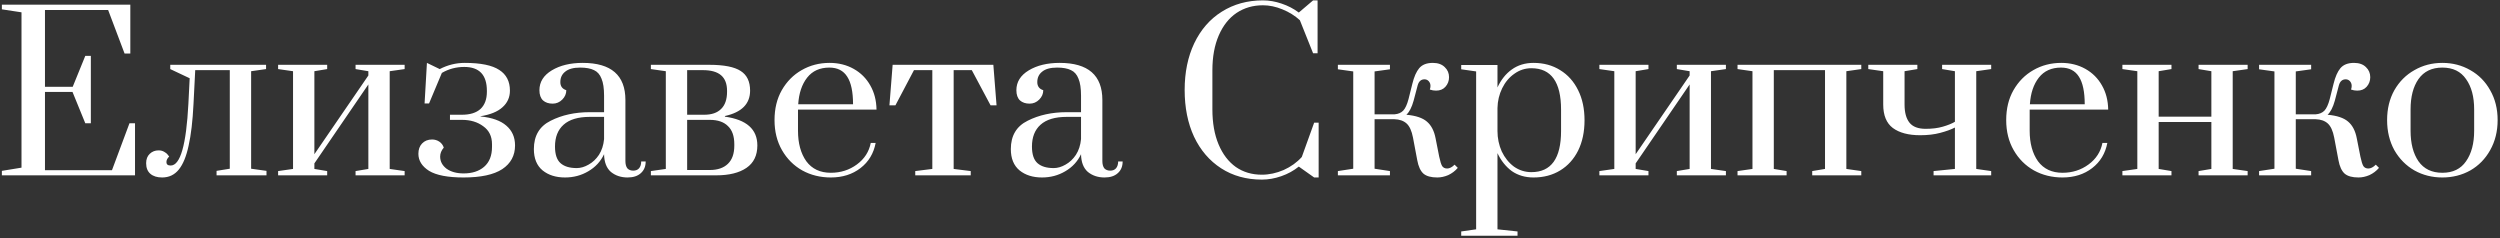 <?xml version="1.0" encoding="UTF-8"?> <svg xmlns="http://www.w3.org/2000/svg" width="703" height="67" viewBox="0 0 703 67" fill="none"><rect x="0" y="0" width="703" height="67" fill="#333333" stroke="none"/><path d="M0.526 49.305V48.045L6.046 47.145V3.465L0.526 2.625V1.305H36.646V15.045H35.026L30.406 2.805H12.646V24.405H20.446L23.986 15.705H25.546V34.665H23.986L20.386 25.845H12.646V47.865H31.486L36.406 34.665H37.966V49.305H0.526ZM45.596 49.905C44.197 49.905 43.096 49.565 42.297 48.885C41.496 48.205 41.096 47.205 41.096 45.885C41.096 44.765 41.437 43.885 42.117 43.245C42.797 42.605 43.617 42.285 44.577 42.285C45.217 42.285 45.757 42.425 46.197 42.705C46.636 42.945 46.956 43.205 47.157 43.485C47.397 43.765 47.536 43.945 47.577 44.025C47.056 44.505 46.797 45.025 46.797 45.585C46.797 46.225 47.197 46.545 47.996 46.545C50.717 46.545 52.377 40.745 52.977 29.145L53.337 22.005L47.877 19.425V18.225H74.817V19.425L70.617 20.025V47.445L74.936 48.045V49.305H60.897V48.045L64.617 47.445V19.725H54.897L54.416 29.205C54.176 34.045 53.717 37.965 53.036 40.965C52.397 43.965 51.477 46.205 50.276 47.685C49.077 49.165 47.517 49.905 45.596 49.905ZM78.203 49.305V48.105L82.403 47.505V20.025L78.203 19.425V18.225H92.003V19.425L88.403 20.025V43.365L103.583 21.225V20.025L99.983 19.425V18.225H113.783V19.425L109.583 20.025V47.505L113.783 48.105V49.305H99.983V48.105L103.583 47.505V23.745L88.403 45.945V47.505L92.003 48.105V49.305H78.203ZM130.371 49.905C125.931 49.905 122.691 49.285 120.651 48.045C118.651 46.765 117.651 45.165 117.651 43.245C117.651 42.045 117.991 41.085 118.671 40.365C119.391 39.605 120.331 39.225 121.491 39.225C122.251 39.225 122.931 39.425 123.531 39.825C124.131 40.225 124.551 40.785 124.791 41.505C124.111 42.305 123.771 43.145 123.771 44.025C123.771 45.385 124.371 46.525 125.571 47.445C126.811 48.325 128.411 48.765 130.371 48.765C132.771 48.765 134.691 48.145 136.131 46.905C137.611 45.625 138.351 43.765 138.351 41.325V40.545C138.351 38.345 137.531 36.665 135.891 35.505C134.291 34.305 132.291 33.705 129.891 33.705H126.531V32.265H129.891C132.171 32.265 133.911 31.725 135.111 30.645C136.311 29.525 136.911 27.905 136.911 25.785V25.545C136.911 21.065 134.791 18.825 130.551 18.825C128.271 18.825 126.171 19.385 124.251 20.505L120.651 29.085H119.391L120.051 17.685L123.651 19.425C125.891 18.265 128.231 17.685 130.671 17.685C135.151 17.685 138.391 18.345 140.391 19.665C142.391 20.945 143.391 22.885 143.391 25.485C143.391 27.365 142.691 28.925 141.291 30.165C139.931 31.405 137.871 32.245 135.111 32.685V32.745C138.351 33.065 140.771 33.925 142.371 35.325C144.011 36.725 144.831 38.585 144.831 40.905C144.831 43.745 143.631 45.965 141.231 47.565C138.831 49.125 135.211 49.905 130.371 49.905ZM158.885 49.905C156.325 49.905 154.225 49.245 152.585 47.925C150.945 46.565 150.125 44.565 150.125 41.925C150.125 38.165 151.705 35.505 154.865 33.945C158.025 32.345 161.685 31.545 165.845 31.545H169.865V26.925C169.865 24.845 169.625 23.245 169.145 22.125C168.705 20.965 168.005 20.165 167.045 19.725C166.085 19.245 164.785 19.005 163.145 19.005C161.265 19.005 159.865 19.385 158.945 20.145C158.025 20.865 157.565 21.845 157.565 23.085C157.565 24.245 158.125 25.005 159.245 25.365C159.245 26.365 158.865 27.245 158.105 28.005C157.345 28.765 156.445 29.145 155.405 29.145C154.285 29.145 153.385 28.845 152.705 28.245C152.025 27.605 151.685 26.645 151.685 25.365C151.685 23.045 152.845 21.185 155.165 19.785C157.485 18.385 160.385 17.685 163.865 17.685C171.865 17.685 175.865 21.165 175.865 28.125V45.285C175.865 46.165 176.045 46.845 176.405 47.325C176.805 47.765 177.365 47.985 178.085 47.985C178.765 47.985 179.305 47.765 179.705 47.325C180.105 46.845 180.305 46.205 180.305 45.405H181.565C181.565 46.805 181.105 47.905 180.185 48.705C179.305 49.505 178.065 49.905 176.465 49.905C174.625 49.905 173.065 49.385 171.785 48.345C170.545 47.265 169.905 45.605 169.865 43.365C168.905 45.405 167.425 47.005 165.425 48.165C163.465 49.325 161.285 49.905 158.885 49.905ZM162.185 47.265C163.265 47.265 164.365 46.945 165.485 46.305C166.645 45.665 167.625 44.745 168.425 43.545C169.225 42.305 169.705 40.825 169.865 39.105V32.865H165.845C162.565 32.865 160.105 33.605 158.465 35.085C156.865 36.525 156.065 38.565 156.065 41.205C156.065 43.405 156.585 44.965 157.625 45.885C158.665 46.805 160.185 47.265 162.185 47.265ZM183.027 48.105L187.227 47.505V20.025L183.027 19.425V18.225H199.467C203.587 18.225 206.527 18.805 208.287 19.965C210.047 21.085 210.927 22.925 210.927 25.485C210.927 29.205 208.567 31.585 203.847 32.625V32.805C209.927 33.645 212.967 36.345 212.967 40.905C212.967 43.705 211.947 45.805 209.907 47.205C207.867 48.605 205.027 49.305 201.387 49.305H183.027V48.105ZM198.027 32.265C200.107 32.265 201.687 31.725 202.767 30.645C203.887 29.565 204.447 27.945 204.447 25.785V25.545C204.447 23.585 203.887 22.125 202.767 21.165C201.647 20.205 199.947 19.725 197.667 19.725H193.227V32.265H198.027ZM199.587 47.805C201.787 47.805 203.487 47.225 204.687 46.065C205.887 44.905 206.487 43.205 206.487 40.965V40.545C206.487 38.265 205.887 36.565 204.687 35.445C203.527 34.285 201.827 33.705 199.587 33.705H193.227V47.805H199.587ZM233.636 49.905C230.676 49.905 227.996 49.245 225.596 47.925C223.196 46.565 221.296 44.665 219.896 42.225C218.496 39.785 217.796 36.965 217.796 33.765C217.796 30.565 218.476 27.765 219.836 25.365C221.236 22.925 223.096 21.045 225.416 19.725C227.776 18.365 230.396 17.685 233.276 17.685C235.796 17.685 238.056 18.245 240.056 19.365C242.056 20.485 243.616 22.045 244.736 24.045C245.856 26.005 246.436 28.265 246.476 30.825H224.396V36.765C224.396 40.285 225.176 43.145 226.736 45.345C228.336 47.505 230.636 48.585 233.636 48.585C236.396 48.585 238.836 47.805 240.956 46.245C243.076 44.685 244.376 42.665 244.856 40.185H246.236C245.676 43.145 244.256 45.505 241.976 47.265C239.696 49.025 236.916 49.905 233.636 49.905ZM239.876 29.325C239.876 25.845 239.336 23.265 238.256 21.585C237.176 19.865 235.496 19.005 233.216 19.005C230.536 19.005 228.456 19.945 226.976 21.825C225.496 23.705 224.656 26.205 224.456 29.325H239.876ZM257.369 49.305V48.105L262.169 47.505V19.725H257.009L251.789 29.625H250.109L251.009 18.225H279.329L280.229 29.625H278.549L273.269 19.725H268.169V47.505L272.969 48.105V49.305H257.369ZM293.006 49.905C290.446 49.905 288.346 49.245 286.706 47.925C285.066 46.565 284.246 44.565 284.246 41.925C284.246 38.165 285.826 35.505 288.986 33.945C292.146 32.345 295.806 31.545 299.966 31.545H303.986V26.925C303.986 24.845 303.746 23.245 303.266 22.125C302.826 20.965 302.126 20.165 301.166 19.725C300.206 19.245 298.906 19.005 297.266 19.005C295.386 19.005 293.986 19.385 293.066 20.145C292.146 20.865 291.686 21.845 291.686 23.085C291.686 24.245 292.246 25.005 293.366 25.365C293.366 26.365 292.986 27.245 292.226 28.005C291.466 28.765 290.566 29.145 289.526 29.145C288.406 29.145 287.506 28.845 286.826 28.245C286.146 27.605 285.806 26.645 285.806 25.365C285.806 23.045 286.966 21.185 289.286 19.785C291.606 18.385 294.506 17.685 297.986 17.685C305.986 17.685 309.986 21.165 309.986 28.125V45.285C309.986 46.165 310.166 46.845 310.526 47.325C310.926 47.765 311.486 47.985 312.206 47.985C312.886 47.985 313.426 47.765 313.826 47.325C314.226 46.845 314.426 46.205 314.426 45.405H315.686C315.686 46.805 315.226 47.905 314.306 48.705C313.426 49.505 312.186 49.905 310.586 49.905C308.746 49.905 307.186 49.385 305.906 48.345C304.666 47.265 304.026 45.605 303.986 43.365C303.026 45.405 301.546 47.005 299.546 48.165C297.586 49.325 295.406 49.905 293.006 49.905ZM296.306 47.265C297.386 47.265 298.486 46.945 299.606 46.305C300.766 45.665 301.746 44.745 302.546 43.545C303.346 42.305 303.826 40.825 303.986 39.105V32.865H299.966C296.686 32.865 294.226 33.605 292.586 35.085C290.986 36.525 290.186 38.565 290.186 41.205C290.186 43.405 290.706 44.965 291.746 45.885C292.786 46.805 294.306 47.265 296.306 47.265ZM354.844 50.505C350.484 50.505 346.664 49.445 343.384 47.325C340.104 45.205 337.564 42.245 335.764 38.445C334.004 34.645 333.124 30.265 333.124 25.305C333.124 20.345 334.024 15.965 335.824 12.165C337.664 8.325 340.244 5.365 343.564 3.285C346.924 1.165 350.784 0.105 355.144 0.105C356.864 0.105 358.604 0.405 360.364 1.005C362.164 1.605 363.784 2.445 365.224 3.525L369.244 0.105H370.504V14.985H369.244L365.524 5.685C364.124 4.405 362.484 3.385 360.604 2.625C358.764 1.865 356.944 1.485 355.144 1.485C352.344 1.485 349.864 2.205 347.704 3.645C345.584 5.085 343.924 7.185 342.724 9.945C341.524 12.705 340.924 15.985 340.924 19.785V30.765C340.924 34.565 341.504 37.845 342.664 40.605C343.824 43.365 345.444 45.485 347.524 46.965C349.604 48.405 352.044 49.125 354.844 49.125C356.884 49.125 358.924 48.685 360.964 47.805C363.004 46.885 364.704 45.665 366.064 44.145L369.544 34.485H370.804V49.905H369.544L365.224 46.845C363.784 48.005 362.144 48.905 360.304 49.545C358.464 50.185 356.644 50.505 354.844 50.505ZM404.171 49.905C402.411 49.905 401.111 49.545 400.271 48.825C399.431 48.065 398.851 46.805 398.531 45.045L397.331 38.685C396.971 36.805 396.371 35.485 395.531 34.725C394.691 33.965 393.551 33.565 392.111 33.525H386.531V47.445L390.851 48.105V49.305H376.211V48.105L380.531 47.445V20.085L376.211 19.485V18.225H390.851V19.485L386.531 20.085V32.145H392.171C393.171 32.065 393.971 31.725 394.571 31.125C395.171 30.485 395.671 29.405 396.071 27.885L397.151 23.565C397.631 21.605 398.271 20.145 399.071 19.185C399.911 18.185 401.191 17.685 402.911 17.685C404.351 17.685 405.471 18.085 406.271 18.885C407.071 19.645 407.471 20.585 407.471 21.705C407.471 22.745 407.131 23.645 406.451 24.405C405.811 25.125 404.931 25.485 403.811 25.485C403.211 25.485 402.631 25.385 402.071 25.185C402.191 24.825 402.251 24.485 402.251 24.165C402.251 23.645 402.091 23.205 401.771 22.845C401.451 22.485 401.051 22.305 400.571 22.305C399.611 22.305 398.971 22.865 398.651 23.985L397.511 28.305C396.991 30.185 396.311 31.505 395.471 32.265C398.111 32.505 400.031 33.145 401.231 34.185C402.471 35.225 403.291 36.805 403.691 38.925L404.711 44.085C404.991 45.405 405.271 46.285 405.551 46.725C405.871 47.165 406.331 47.385 406.931 47.385C407.611 47.385 408.311 47.025 409.031 46.305L409.931 47.205C409.171 48.085 408.271 48.765 407.231 49.245C406.191 49.685 405.171 49.905 404.171 49.905ZM410.89 65.085L415.09 64.485V20.085L410.89 19.485V18.285H421.09V24.585C422.09 22.425 423.43 20.745 425.11 19.545C426.83 18.305 428.87 17.685 431.23 17.685C434.07 17.685 436.57 18.365 438.73 19.725C440.89 21.045 442.57 22.925 443.77 25.365C444.97 27.765 445.57 30.585 445.57 33.825C445.57 37.065 444.97 39.905 443.77 42.345C442.57 44.745 440.89 46.605 438.73 47.925C436.57 49.245 434.07 49.905 431.23 49.905C428.87 49.905 426.83 49.305 425.11 48.105C423.43 46.865 422.09 45.185 421.09 43.065V64.485L426.73 65.085V66.285H410.89V65.085ZM430.63 48.405C436.19 48.405 438.97 44.545 438.97 36.825V30.825C438.97 23.065 436.19 19.185 430.63 19.185C428.87 19.185 427.27 19.705 425.83 20.745C424.39 21.745 423.25 23.105 422.41 24.825C421.57 26.545 421.13 28.405 421.09 30.405V36.825C421.09 38.865 421.49 40.785 422.29 42.585C423.13 44.345 424.27 45.765 425.71 46.845C427.19 47.885 428.83 48.405 430.63 48.405ZM449.746 49.305V48.105L453.946 47.505V20.025L449.746 19.425V18.225H463.546V19.425L459.946 20.025V43.365L475.126 21.225V20.025L471.526 19.425V18.225H485.326V19.425L481.126 20.025V47.505L485.326 48.105V49.305H471.526V48.105L475.126 47.505V23.745L459.946 45.945V47.505L463.546 48.105V49.305H449.746ZM488.594 49.305V48.105L492.794 47.505V20.025L488.594 19.425V18.225H523.394V19.425L519.194 20.025V47.505L523.394 48.105V49.305H509.594V48.105L513.194 47.505V19.725H498.794V47.505L502.394 48.105V49.305H488.594ZM543.721 48.105L549.721 47.505V35.865C548.641 36.425 547.261 36.925 545.581 37.365C543.941 37.805 542.061 38.025 539.941 38.025C536.661 38.025 534.101 37.345 532.261 35.985C530.461 34.625 529.561 32.425 529.561 29.385V20.025L525.361 19.425V18.225H539.161V19.425L535.561 20.025V29.385C535.561 31.625 536.021 33.325 536.941 34.485C537.861 35.645 539.381 36.225 541.501 36.225C543.341 36.225 544.941 36.025 546.301 35.625C547.701 35.225 548.841 34.765 549.721 34.245V20.025L546.121 19.425V18.225H559.921V19.425L555.721 20.025V47.505L559.921 48.105V49.305H543.721V48.105ZM579.984 49.905C577.024 49.905 574.344 49.245 571.944 47.925C569.544 46.565 567.644 44.665 566.244 42.225C564.844 39.785 564.144 36.965 564.144 33.765C564.144 30.565 564.824 27.765 566.184 25.365C567.584 22.925 569.444 21.045 571.764 19.725C574.124 18.365 576.744 17.685 579.624 17.685C582.144 17.685 584.404 18.245 586.404 19.365C588.404 20.485 589.964 22.045 591.084 24.045C592.204 26.005 592.784 28.265 592.824 30.825H570.744V36.765C570.744 40.285 571.524 43.145 573.084 45.345C574.684 47.505 576.984 48.585 579.984 48.585C582.744 48.585 585.184 47.805 587.304 46.245C589.424 44.685 590.724 42.665 591.204 40.185H592.584C592.024 43.145 590.604 45.505 588.324 47.265C586.044 49.025 583.264 49.905 579.984 49.905ZM586.224 29.325C586.224 25.845 585.684 23.265 584.604 21.585C583.524 19.865 581.844 19.005 579.564 19.005C576.884 19.005 574.804 19.945 573.324 21.825C571.844 23.705 571.004 26.205 570.804 29.325H586.224ZM596.817 49.305V48.105L601.017 47.505V20.025L596.817 19.425V18.225H610.617V19.425L607.017 20.025V32.805H621.837V20.025L618.237 19.425V18.225H632.037V19.425L627.837 20.025V47.505L632.037 48.105V49.305H618.237V48.105L621.837 47.505V34.305H607.017V47.505L610.617 48.105V49.305H596.817ZM663.214 49.905C661.454 49.905 660.154 49.545 659.314 48.825C658.474 48.065 657.894 46.805 657.574 45.045L656.374 38.685C656.014 36.805 655.414 35.485 654.574 34.725C653.734 33.965 652.594 33.565 651.154 33.525H645.574V47.445L649.894 48.105V49.305H635.254V48.105L639.574 47.445V20.085L635.254 19.485V18.225H649.894V19.485L645.574 20.085V32.145H651.214C652.214 32.065 653.014 31.725 653.614 31.125C654.214 30.485 654.714 29.405 655.114 27.885L656.194 23.565C656.674 21.605 657.314 20.145 658.114 19.185C658.954 18.185 660.234 17.685 661.954 17.685C663.394 17.685 664.514 18.085 665.314 18.885C666.114 19.645 666.514 20.585 666.514 21.705C666.514 22.745 666.174 23.645 665.494 24.405C664.854 25.125 663.974 25.485 662.854 25.485C662.254 25.485 661.674 25.385 661.114 25.185C661.234 24.825 661.294 24.485 661.294 24.165C661.294 23.645 661.134 23.205 660.814 22.845C660.494 22.485 660.094 22.305 659.614 22.305C658.654 22.305 658.014 22.865 657.694 23.985L656.554 28.305C656.034 30.185 655.354 31.505 654.514 32.265C657.154 32.505 659.074 33.145 660.274 34.185C661.514 35.225 662.334 36.805 662.734 38.925L663.754 44.085C664.034 45.405 664.314 46.285 664.594 46.725C664.914 47.165 665.374 47.385 665.974 47.385C666.654 47.385 667.354 47.025 668.074 46.305L668.974 47.205C668.214 48.085 667.314 48.765 666.274 49.245C665.234 49.685 664.214 49.905 663.214 49.905ZM686.793 49.905C683.913 49.905 681.293 49.245 678.933 47.925C676.573 46.565 674.693 44.665 673.293 42.225C671.933 39.745 671.253 36.925 671.253 33.765C671.253 30.605 671.933 27.805 673.293 25.365C674.693 22.925 676.573 21.045 678.933 19.725C681.293 18.365 683.913 17.685 686.793 17.685C689.673 17.685 692.293 18.365 694.653 19.725C697.013 21.045 698.873 22.925 700.233 25.365C701.633 27.805 702.333 30.605 702.333 33.765C702.333 36.925 701.633 39.745 700.233 42.225C698.873 44.665 697.013 46.565 694.653 47.925C692.293 49.245 689.673 49.905 686.793 49.905ZM686.793 48.585C689.753 48.585 691.973 47.505 693.453 45.345C694.973 43.185 695.733 40.325 695.733 36.765V30.765C695.733 27.205 694.973 24.365 693.453 22.245C691.973 20.085 689.753 19.005 686.793 19.005C683.833 19.005 681.593 20.085 680.073 22.245C678.593 24.365 677.853 27.205 677.853 30.765V36.765C677.853 40.325 678.593 43.185 680.073 45.345C681.593 47.505 683.833 48.585 686.793 48.585Z" fill="white"></path></svg> 